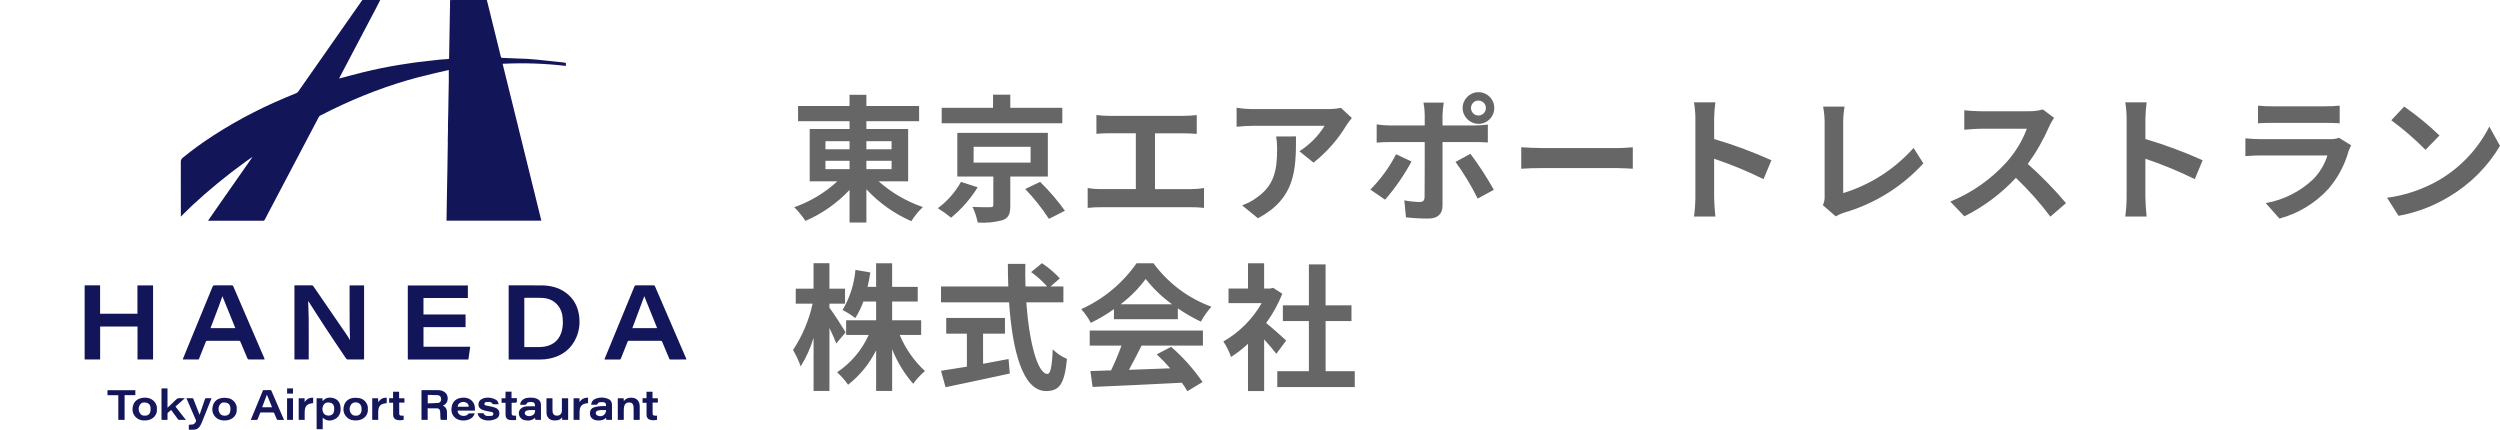 <?xml version="1.0" encoding="utf-8"?>
<!-- Generator: Adobe Illustrator 27.7.0, SVG Export Plug-In . SVG Version: 6.00 Build 0)  -->
<svg version="1.1" id="レイヤー_1" xmlns="http://www.w3.org/2000/svg" xmlns:xlink="http://www.w3.org/1999/xlink" x="0px"
	 y="0px" width="237.383px" height="40.805px" viewBox="0 0 237.383 40.805"
	 style="enable-background:new 0 0 237.383 40.805;" xml:space="preserve">
<style type="text/css">
	.st0{fill:#666666;}
	.st1{fill:#121659;}
	.st2{fill:#13165A;}
	.st3{fill:#15175A;}
	.st4{fill:#14175A;}
	.st5{fill:#16185A;}
	.st6{fill:#483D73;}
	.st7{fill:#483E74;}
	.st8{fill:#685B88;}
	.st9{fill:#473D73;}
	.st10{fill:#BBB4CA;}
</style>
<g id="グループ_2920" transform="translate(10878 2163)">
	<path id="パス_3275" class="st0" d="M-10799.62-2147.732h2.288v0.793h-2.288V-2147.732z
		 M-10799.62-2149.591h2.288v0.767h-2.288V-2149.591z M-10793.341-2149.591v0.767h-2.393
		v-0.767H-10793.341z M-10793.341-2146.939h-2.393v-0.793h2.393V-2146.939z
		 M-10791.768-2145.782v-4.966h-3.966v-0.741h5.006v-1.443h-5.006V-2154h-1.6v1.066
		h-4.887v1.443h4.888V-2150.75h-3.783v4.966h2.626
		c-1.182,1.091-2.576,1.928-4.095,2.459c0.397,0.397,0.755,0.832,1.066,1.3
		c1.58-0.685,3.004-1.685,4.186-2.938v3.094h1.6v-3.159
		c1.199,1.29,2.65,2.321,4.264,3.028c0.308-0.491,0.678-0.941,1.1-1.339
		c-1.548-0.53-2.975-1.36-4.2-2.444L-10791.768-2145.782z M-10777.13-2152.763
		h-4.94v-1.248h-1.638v1.248h-4.875v1.469h11.453V-2152.763z M-10786.75-2145.73
		c-0.548,0.979-1.298,1.832-2.2,2.5c0.44,0.271,0.862,0.571,1.261,0.9
		c0.993-0.818,1.845-1.793,2.522-2.886L-10786.75-2145.73z M-10785.55-2149.058h5.408
		v1.495h-5.412L-10785.55-2149.058z M-10778.504-2146.237v-4.147h-8.596v4.147h3.419
		v2.691c0,0.169-0.053,0.208-0.286,0.221c-0.208,0.013-1.027,0-1.69-0.026
		c0.227,0.471,0.393,0.969,0.494,1.482c0.8,0.058,1.604-0.02,2.378-0.231
		c0.572-0.221,0.715-0.611,0.715-1.391v-2.746H-10778.504z M-10780.653-2145.054
		c0.837,0.873,1.592,1.822,2.253,2.834l1.518-0.767
		c-0.702-0.981-1.49-1.899-2.354-2.743L-10780.653-2145.054z M-10768.329-2145.041
		v-5.3h2.743c0.377,0,0.832,0.026,1.222,0.052v-1.785
		c-0.377,0.039-0.836,0.074-1.222,0.074h-7.072
		c-0.413,0.001-0.825-0.025-1.234-0.078v1.781
		c0.324-0.026,0.884-0.052,1.234-0.052h2.509v5.3h-3.3
		c-0.427,0.006-0.854-0.028-1.273-0.1v1.889
		c0.423-0.047,0.848-0.068,1.273-0.065h8.567
		c0.403-0.003,0.808,0.019,1.209,0.065v-1.885
		c-0.399,0.065-0.804,0.099-1.209,0.1L-10768.329-2145.041z M-10756.824-2150.041
		c0.062,0.387,0.093,0.778,0.091,1.17c0,2.132-0.312,3.51-1.963,4.654
		c-0.416,0.306-0.876,0.547-1.364,0.715l1.508,1.23
		c3.549-1.9,3.613-4.55,3.613-7.774L-10756.824-2150.041z M-10750.675-2152.758
		c-0.433,0.083-0.873,0.123-1.313,0.117h-7.007
		c-0.531-0.002-1.062-0.046-1.586-0.13v1.807
		c0.611-0.052,1.04-0.091,1.586-0.091h6.773
		c-0.608,0.973-1.426,1.8-2.393,2.418l1.339,1.079
		c1.253-0.986,2.314-2.194,3.134-3.562c0.154-0.236,0.323-0.462,0.507-0.676
		L-10750.675-2152.758z M-10737.61-2153.447c0.387,0,0.7,0.313,0.7,0.7
		c0.003,0.39-0.31,0.709-0.7,0.715c-0.394,0.001-0.714-0.317-0.715-0.711
		c0-0.001,0-0.003,0-0.004c-0.003-0.386,0.309-0.702,0.695-0.705
		c0.007,0,0.013,0,0.02,0V-2153.447z M-10737.61-2151.237
		c0.829-0.003,1.498-0.677,1.495-1.505c0-0.003,0-0.005,0-0.008
		c0.005-0.821-0.657-1.49-1.479-1.495c-0.006,0-0.011,0-0.017,0
		c-0.828-0.004-1.503,0.664-1.508,1.492c0,0.001,0,0.002,0,0.003
		c0.001,0.833,0.676,1.508,1.508,1.508V-2151.237z M-10745.436-2148.356
		c-0.638,1.238-1.462,2.37-2.444,3.356l1.399,0.962
		c0.966-1.115,1.807-2.331,2.51-3.627L-10745.436-2148.356z M-10737.987-2149.513
		c0.352,0,0.858,0.013,1.262,0.039v-1.7c-0.423,0.056-0.849,0.085-1.274,0.088
		h-3.029v-1.04c0.019-0.379,0.058-0.756,0.117-1.131h-1.924
		c0.07,0.373,0.11,0.751,0.117,1.131v1.04h-3.3
		c-0.423-0.007-0.844-0.041-1.262-0.1v1.729
		c0.364-0.039,0.871-0.052,1.262-0.052h3.3V-2149.5c0,0.611,0,4.732-0.014,5.213
		c-0.013,0.338-0.143,0.468-0.48,0.468c-0.484-0.013-0.967-0.065-1.443-0.156
		l0.156,1.612c0.703,0.079,1.411,0.118,2.119,0.117
		c0.923,0,1.352-0.468,1.352-1.222v-6.045H-10737.987z M-10739.794-2147.628
		c0.797,1.101,1.501,2.267,2.105,3.484l1.534-0.832
		c-0.663-1.188-1.405-2.331-2.223-3.419L-10739.794-2147.628z M-10733.554-2146.978
		c0.48-0.039,1.352-0.065,2.093-0.065h6.98c0.547,0,1.209,0.052,1.521,0.065
		v-2.041c-0.338,0.026-0.923,0.078-1.521,0.078h-6.98
		c-0.676,0-1.625-0.039-2.093-0.078V-2146.978z M-10709.8-2147.784
		c-1.765-0.795-3.581-1.469-5.438-2.016v-1.91c0.01-0.526,0.049-1.051,0.117-1.573
		h-2.028c0.09,0.52,0.133,1.046,0.131,1.573v7.462
		c-0.005,0.604-0.048,1.208-0.131,1.807h2.028
		c-0.052-0.52-0.117-1.43-0.117-1.807v-3.679
		c1.606,0.539,3.175,1.186,4.693,1.937L-10709.8-2147.784z M-10703.69-2142.454
		c0.246-0.147,0.508-0.265,0.78-0.351c2.896-0.835,5.506-2.455,7.54-4.68
		l-0.93-1.469c-1.794,2.014-4.104,3.498-6.683,4.29v-6.747
		c0.005-0.492,0.048-0.984,0.131-1.469h-2.037
		c0.093,0.484,0.141,0.976,0.143,1.469v7.046
		c0.018,0.292-0.041,0.583-0.169,0.845L-10703.69-2142.454z M-10684.024-2152.607
		c-0.439,0.122-0.896,0.179-1.352,0.169h-4.576
		c-0.513-0.003-1.024-0.034-1.534-0.091v1.846
		c0.273-0.013,0.988-0.091,1.534-0.091h4.407
		c-0.442,1.173-1.099,2.253-1.938,3.185c-1.476,1.625-3.297,2.9-5.329,3.731
		l1.339,1.4c1.835-0.915,3.49-2.153,4.888-3.653
		c1.192,1.135,2.288,2.367,3.276,3.683l1.481-1.287
		c-1.119-1.324-2.331-2.566-3.627-3.718c0.808-1.115,1.491-2.313,2.041-3.575
		c0.131-0.28,0.283-0.549,0.455-0.806L-10684.024-2152.607z M-10668.853-2147.784
		c-1.764-0.795-3.579-1.469-5.435-2.016v-1.91
		c0.01-0.526,0.049-1.051,0.117-1.573h-2.03
		c0.089,0.52,0.133,1.046,0.13,1.573v7.462
		c-0.004,0.604-0.047,1.208-0.13,1.807h2.028
		c-0.052-0.52-0.117-1.43-0.117-1.807v-3.679
		c1.606,0.539,3.174,1.186,4.693,1.937L-10668.853-2147.784z M-10655.9-2149.916
		c-0.306,0.099-0.627,0.143-0.948,0.13h-6.436c-0.399,0-0.962-0.026-1.508-0.078
		v1.69c0.546-0.052,1.2-0.065,1.508-0.065h6.279
		c-0.264,0.844-0.723,1.615-1.339,2.249c-1.249,1.186-2.82,1.977-4.517,2.275
		l1.301,1.469c1.781-0.477,3.391-1.451,4.641-2.808
		c0.898-1.043,1.556-2.273,1.924-3.6c0.071-0.187,0.153-0.369,0.247-0.546
		L-10655.9-2149.916z M-10663.6-2151.294c0.377-0.026,0.936-0.039,1.352-0.039
		h4.979c0.468,0,1.078,0.013,1.43,0.039v-1.677
		c-0.465,0.048-0.933,0.07-1.4,0.065h-5c-0.451,0.006-0.903-0.015-1.352-0.065
		L-10663.6-2151.294z M-10649.717-2152.88l-1.223,1.3
		c1.156,0.848,2.243,1.787,3.25,2.808l1.326-1.365
		C-10647.406-2151.139-10648.528-2152.056-10649.717-2152.88z M-10651.342-2144.222
		l1.092,1.716c1.707-0.309,3.342-0.93,4.823-1.833
		c1.979-1.177,3.632-2.831,4.81-4.81l-1.014-1.833
		c-1.062,2.103-2.704,3.858-4.732,5.057
		C-10647.894-2145.034-10649.586-2144.455-10651.342-2144.222z M-10797.709-2131.433
		c-0.208-0.377-1.157-1.872-1.534-2.353v-0.377h1.482v-1.43h-1.482v-2.418h-1.508
		v2.418h-1.69v1.43h1.601c-0.343,1.567-0.973,3.057-1.859,4.394
		c0.29,0.497,0.534,1.019,0.729,1.56c0.524-0.848,0.936-1.761,1.222-2.717
		v5.044h1.507v-5.98c0.26,0.546,0.507,1.1,0.65,1.469L-10797.709-2131.433z
		 M-10790.533-2131.199v-1.391h-2.756v-1.781h2.431v-1.391h-2.431V-2138h-1.521v2.238
		h-0.807c0.101-0.442,0.183-0.9,0.26-1.365l-1.417-0.247
		c-0.114,1.345-0.532,2.648-1.222,3.809c0.425,0.219,0.83,0.476,1.209,0.767
		c0.314-0.493,0.572-1.021,0.768-1.573h1.209v1.781h-2.848v1.39h2.146
		c-0.648,1.44-1.688,2.67-3,3.549c0.387,0.356,0.735,0.753,1.04,1.183
		c1.117-0.877,2.026-1.991,2.662-3.262v3.848h1.521v-3.965
		c0.47,1.205,1.146,2.318,2,3.289c0.32-0.448,0.696-0.854,1.118-1.209
		c-1.037-0.958-1.855-2.129-2.4-3.432H-10790.533z M-10784.657-2131.316h2.08v-1.495
		h-5.577v1.495h1.963v3.133c-0.936,0.156-1.794,0.286-2.457,0.39l0.43,1.56
		c1.677-0.351,3.965-0.832,6.1-1.3l-0.117-1.378
		c-0.793,0.156-1.625,0.312-2.418,0.455L-10784.657-2131.316z M-10777.026-2134.293v-1.507
		h-1.222l0.884-0.767c-0.509-0.545-1.079-1.029-1.7-1.443l-1.026,0.845
		c0.555,0.397,1.064,0.855,1.518,1.365h-2.054
		c-0.026-0.7-0.026-1.43-0.013-2.145h-1.66c0,0.715,0.013,1.443,0.039,2.145
		h-6.388v1.507h6.462c0.312,4.576,1.286,8.424,3.51,8.424
		c1.234,0,1.755-0.6,1.988-3.055c-0.506-0.21-0.966-0.52-1.352-0.91
		c-0.065,1.651-0.221,2.34-0.494,2.34c-0.949,0-1.742-3-2.015-6.8
		L-10777.026-2134.293z M-10771.592-2134.111c0.903-0.682,1.705-1.49,2.379-2.4
		c0.719,0.911,1.561,1.719,2.5,2.4H-10771.592z M-10772.229-2132.694h6.07v-1.027
		c0.693,0.478,1.424,0.9,2.185,1.261c0.28-0.507,0.616-0.982,1-1.417
		c-2.199-0.803-4.111-2.238-5.498-4.123h-1.612
		c-1.325,1.899-3.141,3.404-5.252,4.355c0.359,0.391,0.665,0.829,0.91,1.3
		c0.769-0.37,1.505-0.805,2.2-1.3L-10772.229-2132.694z M-10774.529-2130.185
		h3.017c-0.289,0.801-0.619,1.586-0.988,2.353l-1.963,0.065l0.208,1.508
		c2.21-0.1,5.421-0.234,8.476-0.4c0.192,0.256,0.366,0.526,0.521,0.806
		l1.442-0.871c-0.847-1.238-1.849-2.362-2.982-3.344l-1.365,0.715
		c0.45,0.417,0.876,0.859,1.274,1.326c-1.326,0.052-2.665,0.1-3.913,0.143
		c0.39-0.728,0.818-1.534,1.2-2.3h5.823v-1.43h-10.75L-10774.529-2130.185z
		 M-10755.874-2130.666c-0.273-0.26-1.274-1.157-1.9-1.664
		c0.627-0.859,1.143-1.794,1.534-2.782l-0.871-0.559l-0.272,0.065h-0.585V-2138
		h-1.531v2.394h-1.848v1.391h3.147c-0.866,1.517-2.123,2.774-3.64,3.64
		c0.307,0.455,0.552,0.949,0.728,1.469c0.576-0.364,1.115-0.782,1.612-1.248
		v4.485h1.534v-4.9c0.441,0.481,0.884,1,1.157,1.365L-10755.874-2130.666z
		 M-10752.13-2127.754v-4.758h2.457v-1.495h-2.458v-3.887h-1.586v3.887h-2.47v1.495
		h2.47v4.758h-3v1.508h7.357v-1.508H-10752.13z"/>
</g>
<g>
	<path class="st1" d="M34.403,0.002c0.567-0,1.134-0.001,1.701-0.001
		c-0.154,0.301-0.305,0.603-0.462,0.902c-1.13,2.148-2.261,4.295-3.391,6.442
		c-0.015,0.028-0.025,0.058-0.037,0.087c-0.004,0.008-0.008,0.015-0.012,0.023
		c0.009-0.001,0.019-0.002,0.028-0.003c0.758-0.2,1.514-0.41,2.274-0.598
		c1.164-0.288,2.339-0.523,3.522-0.712c0.452-0.072,0.904-0.144,1.357-0.206
		c0.369-0.051,0.741-0.086,1.111-0.13c0.406-0.047,0.811-0.1,1.217-0.142
		c0.251-0.026,0.504-0.034,0.756-0.052c0.061-0.004,0.121-0.017,0.175-0.026
		c0.028-1.62,0.056-3.231,0.084-4.842c0.002-0.002,0.007-0.005,0.007-0.007
		c-0.001-0.006-0.003-0.012-0.005-0.018c0.002-0.231,0.005-0.462,0.007-0.693
		C42.742,0.019,42.747,0.012,42.753,0.005c0.184-0.002,0.367-0.005,0.551-0.005
		c0.975,0,1.949,0.001,2.924,0.002c0.224,0.905,0.449,1.809,0.672,2.714
		c0.219,0.886,0.438,1.771,0.653,2.658c0.023,0.094,0.062,0.12,0.161,0.123
		c0.796,0.027,1.592,0.059,2.388,0.096c0.29,0.014,0.579,0.041,0.868,0.069
		c0.382,0.036,0.764,0.079,1.146,0.119c0.452,0.048,0.904,0.096,1.356,0.146
		c0.089,0.01,0.176,0.031,0.262,0.046c0,0.098,0,0.189,0,0.286
		c-1.999-0.236-3.998-0.299-6.01-0.204c1.228,4.971,2.452,9.928,3.679,14.897
		c-3.013,0-6.008,0-9.007,0c0.024-1.381,0.048-2.757,0.071-4.133
		c0.001-0.009,0.002-0.018,0.003-0.027c0.017-1.111,0.034-2.221,0.052-3.332
		c-0.002-0.017-0.004-0.034-0.007-0.051c0.008-0.365,0.018-0.73,0.023-1.095
		c0.003-0.167-0.007-0.334-0.003-0.502c0.008-0.433,0.023-0.866,0.031-1.299
		c0.01-0.496,0.016-0.993,0.024-1.489c0.007-0.393,0.014-0.786,0.021-1.179
		c0.001-0.009,0.002-0.018,0.003-0.027c0-0.381,0-0.762,0-1.174
		c-0.961,0.228-1.926,0.438-2.881,0.688c-2.833,0.744-5.554,1.789-8.187,3.069
		c-0.383,0.186-0.764,0.379-1.143,0.573c-0.049,0.025-0.098,0.071-0.124,0.12
		c-1.483,2.813-2.963,5.627-4.444,8.441c-0.236,0.448-0.473,0.895-0.707,1.344
		c-0.03,0.057-0.061,0.081-0.127,0.081c-1.743-0.003-3.486-0.003-5.229-0.004
		c0,0-0-0.011-0-0.011l-0.009-0.005c0.272-0.393,0.542-0.788,0.816-1.18
		c1.113-1.593,2.228-3.186,3.341-4.778c0.011-0.016,0.02-0.034,0.03-0.051
		c0.004-0.009,0.007-0.017,0.011-0.026c-0.007,0.005-0.015,0.009-0.022,0.014
		c-0.216,0.15-0.434,0.297-0.646,0.451c-1.789,1.3-3.501,2.694-5.116,4.206
		c-0.3,0.281-0.589,0.575-0.882,0.864c-0.033,0.033-0.058,0.075-0.087,0.112
		c-0.013-0.006-0.025-0.012-0.038-0.019c0-0.041,0-0.082,0-0.123
		c-0-1.675,0.003-3.351-0.004-5.026c-0.001-0.182,0.054-0.297,0.193-0.411
		c0.92-0.757,1.887-1.45,2.886-2.098c2.487-1.613,5.123-2.933,7.876-4.024
		c0.069-0.027,0.14-0.08,0.182-0.14C30.339,5.812,32.37,2.907,34.403,0.002z"/>
	<path class="st1" d="M34.545,34.134c-0.519,0.001-1.038,0.004-1.557-0.001
		c-0.042-0-0.097-0.046-0.123-0.085c-0.666-0.989-1.334-1.976-1.989-2.972
		c-0.533-0.809-1.049-1.628-1.573-2.443c-0.006-0.009-0.013-0.018-0.04-0.053
		c0.015,0.52,0.03,1.012,0.045,1.504c-0.003,0.003-0.008,0.006-0.008,0.007
		c0.003,0.006,0.007,0.012,0.011,0.018c0.002,0.835,0.005,1.671,0.006,2.506
		c0.001,0.5-0.002,0.999-0.004,1.499c-0.007,0.006-0.014,0.013-0.021,0.019
		c-0.443,0-0.885,0-1.334,0c0-2.345,0-4.682,0-7.032
		c0.032-0.002,0.066-0.007,0.1-0.007c0.516-0,1.031-0.002,1.547,0.002
		c0.046,0,0.111,0.027,0.136,0.063c1.078,1.564,2.153,3.13,3.226,4.698
		c0.096,0.141,0.18,0.291,0.272,0.441c-0.074-1.733-0.025-3.463-0.044-5.199
		c0.464,0,0.913,0,1.371,0c0.002,0.03,0.005,0.057,0.005,0.083
		c0,2.286,0,4.573,0,6.859c0,0.024-0.002,0.048-0.004,0.072
		C34.558,34.121,34.551,34.128,34.545,34.134z"/>
	<path class="st1" d="M48.299,34.137c0-2.353,0-4.69,0-7.042c0.047,0,0.09-0,0.132,0
		c0.991,0,1.982-0.007,2.973,0.002c0.819,0.008,1.597,0.178,2.279,0.663
		c0.747,0.531,1.164,1.267,1.297,2.163c0.107,0.72,0.038,1.428-0.25,2.1
		c-0.476,1.111-1.337,1.758-2.503,2.017c-0.311,0.069-0.626,0.1-0.947,0.098
		c-0.947-0.006-1.894-0.002-2.842-0.002C48.396,34.137,48.353,34.137,48.299,34.137z
		 M49.785,28.282c0,1.551,0,3.108,0,4.676c0.465,0,0.923,0.004,1.382-0.002
		c0.178-0.002,0.358-0.014,0.533-0.044c0.65-0.111,1.161-0.427,1.471-1.027
		c0.194-0.376,0.258-0.783,0.276-1.198c0.007-0.154-0.015-0.308-0.021-0.462
		c-0.018-0.461-0.164-0.876-0.457-1.233c-0.374-0.457-0.88-0.672-1.451-0.702
		C50.944,28.259,50.368,28.282,49.785,28.282z"/>
	<path class="st1" d="M38.727,34.115c-0.002-0.028-0.005-0.056-0.005-0.083
		c-0-2.275-0-4.549-0-6.824c0-0.032,0-0.064,0-0.104
		c1.902,0,3.798,0,5.704,0c0,0.393,0,0.786,0,1.193c-1.402,0-2.806,0-4.216,0
		c0,0.527,0,1.041,0,1.565c1.333,0,2.663,0,3.997,0c0,0.404,0,0.799,0,1.202
		c-1.329,0-2.658,0-3.995,0c0,0.622,0,1.235,0,1.858c1.474,0,2.947,0,4.438,0
		c-0.058,0.411-0.115,0.809-0.172,1.211c-0.035,0.002-0.067,0.004-0.098,0.004
		c-1.851,0-3.702,0-5.552-0c-0.028-0-0.056-0.003-0.083-0.005
		C38.739,34.126,38.733,34.12,38.727,34.115z"/>
	<path class="st1" d="M8.041,34.135c-0.002-0.044-0.005-0.088-0.005-0.131
		c-0-2.256-0-4.511,0-6.767c0-0.048,0.005-0.095,0.008-0.143
		c0.483,0,0.965,0,1.459,0c0,0.905,0,1.798,0,2.699c1.184,0,2.358,0,3.546,0
		c0-0.892,0-1.789,0-2.692c0.5,0,0.986,0,1.479,0
		c0.002,0.038,0.006,0.072,0.006,0.107c0,2.274,0,4.549,0,6.823
		c-0,0.028-0.003,0.056-0.005,0.083c-0.006,0.006-0.011,0.011-0.017,0.017
		c-0.483,0-0.965,0-1.456,0c0-1.044,0-2.082,0-3.128c-1.185,0-2.362,0-3.548,0
		c0,1.04,0,2.078,0,3.131C9.013,34.135,8.527,34.135,8.041,34.135z"/>
	<path class="st2" d="M65.156,34.134c-0.5,0.001-0.999-0-1.499,0.005
		c-0.075,0.001-0.091-0.039-0.113-0.093c-0.222-0.529-0.446-1.057-0.666-1.586
		c-0.03-0.073-0.065-0.101-0.148-0.1c-0.999,0.003-1.999,0.003-2.998,0
		c-0.082-0-0.115,0.024-0.145,0.1c-0.209,0.534-0.425,1.065-0.636,1.598
		c-0.022,0.056-0.044,0.082-0.109,0.081c-0.464-0.003-0.927-0.002-1.391-0.002
		c-0.015-0-0.03-0.003-0.057-0.006c0.016-0.046,0.029-0.087,0.045-0.126
		c0.933-2.264,1.868-4.527,2.797-6.792c0.039-0.095,0.087-0.12,0.183-0.119
		c0.544,0.004,1.087,0.003,1.631,0.001c0.073-0,0.112,0.017,0.143,0.089
		c0.988,2.293,1.978,4.585,2.968,6.877c0.008,0.018,0.011,0.037,0.017,0.056
		C65.17,34.121,65.163,34.128,65.156,34.134z M62.378,31.111
		c-0.008-0.022-0.016-0.045-0.025-0.067c-0.374-0.927-0.747-1.854-1.121-2.781
		c-0.02-0.05-0.036-0.101-0.052-0.146c-0.379,1.014-0.756,2.021-1.137,3.039
		c0.779,0,1.553,0,2.327,0C62.373,31.142,62.376,31.127,62.378,31.111z"/>
	<path class="st2" d="M17.365,34.086c0.253-0.619,0.505-1.238,0.759-1.856
		c0.685-1.664,1.372-3.326,2.053-4.991c0.047-0.115,0.104-0.149,0.226-0.148
		c0.531,0.008,1.063,0.005,1.595,0.002c0.077-0,0.118,0.017,0.152,0.095
		c0.979,2.274,1.962,4.547,2.944,6.82c0.011,0.025,0.019,0.052,0.028,0.078
		c-0.002,0.016-0.003,0.032-0.005,0.048c-0.503,0.001-1.007,0.004-1.51-0.001
		c-0.036-0-0.089-0.045-0.105-0.081c-0.224-0.523-0.446-1.047-0.662-1.574
		c-0.038-0.093-0.086-0.119-0.183-0.119c-0.987,0.004-1.973,0.004-2.96-0
		c-0.092-0-0.13,0.029-0.162,0.111c-0.199,0.512-0.405,1.021-0.608,1.531
		c-0.018,0.044-0.037,0.087-0.056,0.132c-0.502,0-1.001,0-1.5,0
		C17.368,34.118,17.366,34.102,17.365,34.086z M20.01,31.157c0.775,0,1.551,0,2.336,0
		c-0.417-1.029-0.825-2.038-1.229-3.034c-0.108,0.305-0.216,0.628-0.335,0.947
		c-0.259,0.689-0.524,1.375-0.786,2.063c-0.001,0.008-0.002,0.017-0.003,0.025
		C19.998,31.157,20.004,31.157,20.01,31.157z"/>
	<path class="st2" d="M40.59,39.87c-0.187,0-0.374,0-0.568,0c0-0.938,0-1.875,0-2.82
		c0.023-0.002,0.05-0.007,0.076-0.007c0.499-0,0.999-0.004,1.498,0.001
		c0.257,0.002,0.493,0.073,0.694,0.246c0.321,0.276,0.331,1.002-0.194,1.2
		c-0.015,0.006-0.027,0.016-0.05,0.029c0.325,0.133,0.407,0.395,0.398,0.709
		c-0.006,0.211-0.001,0.422-0.001,0.639c-0.171,0-0.374,0-0.595,0
		c-0.011-0.076-0.029-0.156-0.033-0.237c-0.01-0.195-0.004-0.391-0.023-0.585
		c-0.016-0.159-0.13-0.268-0.286-0.273c-0.293-0.009-0.586-0.003-0.898-0.003
		c0,0.348,0,0.713,0,1.079C40.603,39.856,40.596,39.863,40.59,39.87z M40.616,38.302
		c0.329-0.013,0.654-0.014,0.976-0.042c0.205-0.018,0.31-0.183,0.297-0.406
		c-0.01-0.181-0.147-0.323-0.329-0.332c-0.206-0.011-0.411-0.017-0.617-0.022
		c-0.11-0.003-0.22-0.001-0.327-0.001
		C40.616,37.77,40.616,38.025,40.616,38.302z"/>
	<path class="st3" d="M24.715,39.18c-0.082,0.203-0.166,0.405-0.243,0.609
		c-0.025,0.066-0.058,0.089-0.129,0.086c-0.171-0.006-0.343-0.002-0.533-0.002
		c0.393-0.951,0.781-1.89,1.17-2.831c0.235,0,0.462,0.004,0.69-0.002
		c0.077-0.002,0.093,0.044,0.115,0.095c0.281,0.65,0.563,1.3,0.844,1.951
		c0.112,0.259,0.224,0.517,0.341,0.788c-0.213,0-0.411,0.003-0.61-0.003
		c-0.027-0.001-0.064-0.039-0.077-0.069c-0.082-0.186-0.157-0.375-0.241-0.56
		c-0.016-0.035-0.063-0.079-0.096-0.079c-0.403-0.003-0.807,0.001-1.21,0.003
		C24.729,39.17,24.722,39.175,24.715,39.18z M24.891,38.671c0.319,0,0.625,0,0.941,0
		c-0.164-0.401-0.325-0.797-0.489-1.198C25.193,37.87,25.045,38.262,24.891,38.671
		z"/>
	<path class="st4" d="M30.065,40.736c-0.001-0.831-0.002-1.663-0.003-2.494
		c-0-0.139-0-0.279-0-0.425c0.184,0,0.366,0,0.562,0
		c0,0.079,0,0.161,0,0.239c0.02,0.006,0.031,0.011,0.033,0.009
		c0.263-0.309,0.608-0.359,0.971-0.271c0.373,0.09,0.614,0.349,0.687,0.723
		c0.121,0.617-0.092,1.165-0.708,1.363c-0.361,0.116-0.71,0.034-0.964-0.224
		c0,0.372,0,0.731,0,1.101c-0.194,0-0.376,0-0.558,0
		C30.077,40.75,30.071,40.743,30.065,40.736z M30.608,38.867
		c0.011,0.051,0.026,0.133,0.048,0.212c0.065,0.236,0.238,0.367,0.503,0.385
		c0.236,0.016,0.455-0.098,0.529-0.311c0.045-0.131,0.048-0.28,0.049-0.422
		c0.002-0.236-0.141-0.438-0.363-0.49C30.862,38.123,30.645,38.405,30.608,38.867z
		"/>
	<path class="st4" d="M15.335,39.849c-0-0.983-0-1.966-0-2.95
		c0.006-0.007,0.012-0.014,0.019-0.021c0.179,0,0.358,0,0.55,0
		c0,0.606,0,1.21,0,1.838c0.267-0.252,0.523-0.478,0.76-0.724
		c0.132-0.136,0.264-0.21,0.457-0.186c0.133,0.017,0.269,0.003,0.436,0.003
		c-0.31,0.274-0.597,0.528-0.896,0.793c0.325,0.418,0.649,0.835,0.988,1.27
		c-0.236,0-0.45,0.003-0.663-0.003c-0.031-0.001-0.068-0.035-0.089-0.063
		c-0.215-0.288-0.427-0.578-0.647-0.878c-0.109,0.091-0.218,0.177-0.319,0.27
		c-0.021,0.019-0.024,0.064-0.024,0.097c-0.002,0.187-0.001,0.375-0.001,0.572
		c-0.187,0-0.369,0-0.551,0C15.347,39.863,15.341,39.856,15.335,39.849z"/>
	<path class="st3" d="M58.109,39.87c-0.169,0-0.344,0-0.526,0
		c-0.014-0.061-0.028-0.121-0.045-0.192c-0.138,0.135-0.304,0.213-0.493,0.233
		c-0.24,0.025-0.48,0.033-0.7-0.09c-0.25-0.14-0.348-0.362-0.327-0.642
		c0.018-0.249,0.151-0.427,0.382-0.5c0.199-0.063,0.411-0.09,0.619-0.112
		c0.17-0.018,0.343-0.004,0.514-0.004c0.044-0.176-0.022-0.331-0.186-0.363
		c-0.14-0.028-0.292-0.021-0.434-0.001c-0.062,0.009-0.135,0.077-0.165,0.137
		c-0.035,0.069-0.086,0.093-0.143,0.096c-0.155,0.008-0.31,0.003-0.472,0.003
		c0.019-0.265,0.145-0.454,0.373-0.552c0.414-0.178,0.839-0.176,1.255-0.001
		c0.221,0.093,0.33,0.28,0.347,0.518c0.004,0.06,0.003,0.12,0.003,0.18
		C58.109,39.005,58.109,39.432,58.109,39.87z M57.549,38.938
		c-0.174,0-0.349-0.006-0.523,0.002c-0.093,0.004-0.189,0.023-0.277,0.053
		c-0.103,0.035-0.176,0.109-0.18,0.227c-0.003,0.112,0.066,0.186,0.156,0.234
		C57.117,39.657,57.551,39.391,57.549,38.938z"/>
	<path class="st3" d="M50.804,38.579c0.002-0.29-0.091-0.398-0.343-0.41
		c-0.098-0.005-0.2,0.004-0.295,0.028c-0.056,0.014-0.128,0.061-0.145,0.11
		c-0.046,0.128-0.135,0.134-0.245,0.128c-0.123-0.006-0.247-0.001-0.383-0.001
		c0.004-0.198,0.088-0.346,0.23-0.467c0.156-0.132,0.346-0.182,0.54-0.198
		c0.266-0.022,0.535-0.024,0.791,0.079c0.27,0.109,0.408,0.309,0.413,0.599
		c0.003,0.192,0.001,0.384,0.001,0.576c-0,0.279-0,0.558-0,0.844
		c-0.165,0-0.343,0-0.527,0c-0.014-0.059-0.027-0.118-0.043-0.187
		c-0.29,0.27-0.641,0.286-0.997,0.213c-0.492-0.1-0.705-0.696-0.385-1.054
		c0.165-0.184,0.393-0.242,0.627-0.256C50.293,38.567,50.544,38.579,50.804,38.579z
		 M50.812,38.938c-0.198,0-0.381-0.006-0.564,0.003
		c-0.085,0.004-0.172,0.028-0.252,0.057c-0.095,0.034-0.158,0.107-0.168,0.211
		c-0.01,0.113,0.058,0.189,0.147,0.239c0.207,0.116,0.415,0.074,0.611-0.028
		C50.773,39.322,50.806,39.141,50.812,38.938z"/>
	<path class="st5" d="M17.927,40.801c0-0.171,0-0.321,0-0.467
		c0.133-0.01,0.262-0.012,0.388-0.031c0.118-0.017,0.3-0.221,0.307-0.339
		c0.002-0.036-0.019-0.075-0.035-0.111c-0.294-0.675-0.588-1.35-0.89-2.043
		c0.205,0,0.398-0.003,0.591,0.003c0.026,0.001,0.063,0.042,0.075,0.072
		c0.196,0.496,0.389,0.993,0.584,1.494c0.008-0.02,0.02-0.046,0.029-0.072
		c0.162-0.466,0.324-0.933,0.483-1.4c0.026-0.076,0.062-0.105,0.145-0.1
		c0.155,0.008,0.311,0.002,0.476,0.002c-0.008,0.028-0.011,0.051-0.019,0.071
		c-0.297,0.743-0.593,1.486-0.894,2.228c-0.048,0.118-0.108,0.231-0.173,0.341
		c-0.118,0.201-0.294,0.329-0.529,0.348
		C18.288,40.812,18.109,40.801,17.927,40.801z"/>
	<path class="st3" d="M45.098,38.987c-0.555,0-1.099,0-1.642,0
		c-0.01,0.31,0.263,0.485,0.489,0.5c0.208,0.014,0.406-0.018,0.542-0.207
		c0.014-0.02,0.055-0.029,0.083-0.029c0.164-0.003,0.328-0.001,0.507-0.001
		c-0.06,0.186-0.16,0.332-0.306,0.447c-0.384,0.302-1.109,0.315-1.498,0.018
		c-0.385-0.295-0.469-0.703-0.371-1.149c0.093-0.425,0.375-0.689,0.802-0.776
		c0.333-0.067,0.665-0.05,0.956,0.148C45.025,38.186,45.124,38.555,45.098,38.987z
		 M44.497,38.622c0.021-0.153-0.043-0.271-0.158-0.349
		c-0.203-0.137-0.425-0.14-0.643-0.032c-0.153,0.075-0.225,0.209-0.241,0.381
		C43.807,38.622,44.149,38.622,44.497,38.622z"/>
	<path class="st3" d="M14.161,37.815c-0.234-0.068-0.474-0.077-0.711-0.025
		c-0.42,0.091-0.72,0.331-0.825,0.756c-0.106,0.429-0.018,0.819,0.328,1.121
		c0.268,0.233,0.594,0.278,0.934,0.252c0.682-0.052,1.06-0.565,1.011-1.066
		C14.947,38.378,14.596,37.941,14.161,37.815z M14.275,39.092
		c-0.051,0.207-0.191,0.345-0.405,0.371c-0.315,0.038-0.504-0.058-0.621-0.292
		c-0.115-0.229-0.111-0.461,0.006-0.684c0.101-0.192,0.26-0.299,0.469-0.269
		c0.357,0,0.566,0.198,0.573,0.532C14.299,38.864,14.302,38.983,14.275,39.092z
		"/>
	<path class="st3" d="M34.929,38.855c0.049,0.496-0.326,1.012-1.013,1.063
		c-0.353,0.026-0.69-0.024-0.96-0.277c-0.327-0.306-0.406-0.692-0.296-1.109
		c0.109-0.418,0.407-0.667,0.825-0.738c0.207-0.035,0.432-0.028,0.64,0.009
		C34.593,37.887,34.981,38.35,34.929,38.855z M33.783,39.466
		c0.301,0.031,0.489-0.187,0.534-0.396c0.023-0.107,0.012-0.221,0.012-0.332
		c-0.001-0.231-0.152-0.44-0.365-0.508c-0.237-0.076-0.506-0.003-0.633,0.189
		c-0.056,0.084-0.098,0.184-0.118,0.282C33.138,39.053,33.372,39.515,33.783,39.466z
		"/>
	<path class="st3" d="M22.478,38.852c0.049,0.509-0.335,1.014-1.01,1.067
		c-0.335,0.026-0.658-0.017-0.925-0.243c-0.35-0.297-0.442-0.685-0.341-1.116
		c0.102-0.432,0.401-0.687,0.828-0.763c0.207-0.037,0.432-0.031,0.64,0.007
		C22.175,37.897,22.532,38.385,22.478,38.852z M21.308,38.218
		c-0.14-0.021-0.277,0.025-0.387,0.148c-0.198,0.221-0.24,0.593-0.047,0.882
		c0.142,0.213,0.355,0.243,0.581,0.215c0.194-0.024,0.333-0.145,0.388-0.329
		c0.036-0.12,0.037-0.253,0.034-0.381C21.869,38.416,21.661,38.218,21.308,38.218z"/>
	<path class="st2" d="M53.947,37.835c0,0.671,0,1.343,0,2.014
		c-0.006,0.007-0.013,0.014-0.019,0.021c-0.176-0-0.351-0-0.541-0
		c-0.004-0.074-0.008-0.148-0.014-0.244c-0.126,0.173-0.288,0.266-0.483,0.283
		c-0.134,0.012-0.274,0.022-0.405-0.001c-0.359-0.063-0.583-0.327-0.592-0.706
		c-0.011-0.459-0.003-0.918-0.003-1.387c0.186,0,0.368,0,0.55,0
		c0.006,0.007,0.013,0.014,0.019,0.021c0.001,0.356,0.002,0.711,0.003,1.067
		c0,0.036,0,0.072,0.001,0.108c0.01,0.312,0.156,0.462,0.443,0.456
		c0.271-0.005,0.448-0.197,0.448-0.486c0-0.385,0-0.77,0-1.166
		c0.209,0,0.391,0,0.573,0C53.935,37.821,53.941,37.828,53.947,37.835z"/>
	<path class="st2" d="M58.661,39.849c0-0.675,0-1.35,0-2.031c0.181,0,0.363,0,0.556,0
		c0.005,0.081,0.01,0.164,0.017,0.267c0.132-0.173,0.295-0.275,0.498-0.308
		c0.618-0.099,1.016,0.231,1.011,0.814c-0.004,0.423-0.001,0.846-0.001,1.276
		c-0.192,0-0.377,0-0.576,0c0-0.082,0-0.164-0-0.247
		c-0.001-0.32,0.005-0.64-0.007-0.959c-0.01-0.274-0.137-0.422-0.347-0.444
		c-0.283-0.029-0.468,0.088-0.539,0.358c-0.029,0.109-0.04,0.225-0.042,0.338
		c-0.005,0.315-0.002,0.63-0.002,0.956c-0.187,0-0.369,0-0.551,0
		C58.673,39.863,58.667,39.856,58.661,39.849z"/>
	<path class="st5" d="M45.346,39.234c0.185,0,0.356-0.002,0.526,0.002
		c0.023,0.001,0.055,0.028,0.068,0.051c0.063,0.119,0.163,0.194,0.291,0.205
		c0.149,0.013,0.301,0.009,0.45-0.006c0.092-0.009,0.161-0.077,0.167-0.177
		c0.006-0.104-0.061-0.164-0.154-0.186c-0.186-0.042-0.375-0.072-0.561-0.115
		c-0.12-0.028-0.241-0.059-0.353-0.107c-0.203-0.086-0.343-0.225-0.35-0.467
		c-0.007-0.257,0.109-0.436,0.33-0.551c0.266-0.138,0.556-0.15,0.841-0.104
		c0.168,0.028,0.337,0.095,0.487,0.178c0.155,0.085,0.237,0.24,0.254,0.429
		c-0.172,0-0.336,0.003-0.499-0.002c-0.03-0.001-0.07-0.027-0.087-0.054
		c-0.069-0.107-0.166-0.158-0.289-0.163c-0.088-0.003-0.176-0-0.264,0.002
		c-0.109,0.002-0.199,0.071-0.208,0.161c-0.011,0.109,0.068,0.151,0.151,0.17
		c0.201,0.047,0.407,0.079,0.608,0.127c0.115,0.028,0.228,0.07,0.338,0.115
		c0.444,0.18,0.399,0.799,0.086,0.982c-0.15,0.088-0.327,0.149-0.499,0.179
		c-0.302,0.051-0.606,0.034-0.891-0.1C45.552,39.693,45.398,39.518,45.346,39.234z
		"/>
	<path class="st1" d="M11.233,39.849c0-0.771,0-1.542,0-2.324c-0.347,0-0.685,0-1.028,0
		c0-0.164,0-0.318,0-0.477c0.882,0,1.76,0,2.646,0c0,0.151,0,0.305,0,0.469
		c-0.333,0-0.671,0-1.019,0c0,0.787,0,1.565,0,2.353c-0.2,0-0.39,0-0.58,0
		C11.245,39.863,11.239,39.856,11.233,39.849z"/>
	<path class="st2" d="M62.465,37.836c0,0.127,0,0.255,0,0.395c-0.167,0-0.329,0-0.498,0
		c0,0.359-0.005,0.706,0.003,1.052c0.003,0.127,0.076,0.181,0.205,0.185
		c0.068,0.002,0.136,0,0.213,0c0,0.124,0,0.253,0,0.395
		c-0.232,0.046-0.468,0.066-0.701-0.012c-0.193-0.065-0.295-0.23-0.296-0.472
		c-0.003-0.336-0.001-0.672-0.001-1.007c0-0.039,0-0.078,0-0.127
		c-0.13,0-0.252,0-0.378,0c0-0.148,0-0.285,0-0.433c0.126,0,0.247,0,0.375,0
		c0-0.209,0-0.408,0-0.615c0.191,0,0.376,0,0.572,0c0,0.199,0,0.4,0,0.618
		c0.169,0,0.327,0,0.486,0C62.452,37.821,62.458,37.828,62.465,37.836z"/>
	<path class="st2" d="M38.403,37.836c0,0.127,0,0.255,0,0.395c-0.167,0-0.329,0-0.497,0
		c0,0.359-0.005,0.706,0.003,1.053c0.003,0.126,0.076,0.181,0.206,0.184
		c0.068,0.002,0.136,0,0.213,0c0,0.125,0,0.254,0,0.394
		c-0.224,0.049-0.453,0.063-0.679-0.004c-0.21-0.063-0.317-0.228-0.319-0.48
		c-0.003-0.336-0.001-0.671-0.001-1.007c-0-0.039,0-0.078,0-0.127
		c-0.13,0-0.252,0-0.379,0c0-0.148,0-0.285,0-0.433c0.126,0,0.248,0,0.375,0
		c0-0.209,0-0.408,0-0.615c0.191,0,0.376,0,0.572,0c0,0.199,0,0.4,0,0.618
		c0.169,0,0.327,0,0.486,0C38.39,37.82,38.396,37.828,38.403,37.836z"/>
	<path class="st4" d="M48,37.191c0.201,0,0.383,0,0.572,0c0,0.204,0,0.402,0,0.612
		c0.168,0,0.33,0,0.508,0c0,0.128,0.007,0.247-0.005,0.364
		c-0.003,0.028-0.068,0.069-0.107,0.071c-0.126,0.009-0.254,0.003-0.388,0.003
		c0,0.351-0.005,0.694,0.002,1.036c0.003,0.133,0.075,0.186,0.213,0.19
		c0.067,0.002,0.135,0,0.209,0c0,0.128,0,0.258,0,0.419
		c-0.194,0-0.385,0.019-0.572-0.004c-0.291-0.037-0.426-0.211-0.429-0.511
		c-0.003-0.371-0.001-0.743-0.001-1.124c-0.126,0-0.247,0-0.377,0
		c0-0.148,0-0.285,0-0.433c0.119,0,0.241,0,0.373,0
		C48,37.603,48,37.401,48,37.191z"/>
	<path class="st4" d="M35.343,39.849c0-0.674,0-1.349,0-2.031c0.18,0,0.361,0,0.559,0
		c0.005,0.118,0.011,0.239,0.017,0.381c0.184-0.315,0.449-0.45,0.801-0.436
		c0,0.177,0,0.346,0,0.511c-0.112,0.02-0.221,0.032-0.326,0.06
		c-0.318,0.084-0.461,0.35-0.477,0.653c-0.016,0.29-0.003,0.581-0.003,0.882
		c-0.188,0-0.37,0-0.552,0C35.355,39.863,35.349,39.856,35.343,39.849z"/>
	<path class="st4" d="M28.362,39.849c0-0.675,0-1.35,0-2.032c0.182,0,0.363,0,0.562,0
		c0,0.12,0,0.241,0,0.362c0.196-0.295,0.462-0.428,0.812-0.417
		c0,0.172,0,0.342,0,0.512c-0.109,0.02-0.223,0.032-0.332,0.063
		c-0.315,0.089-0.451,0.352-0.468,0.649c-0.016,0.29-0.004,0.582-0.004,0.884
		c-0.187,0-0.37,0-0.552,0C28.374,39.863,28.368,39.856,28.362,39.849z"/>
	<path class="st4" d="M54.463,39.849c0-0.675,0-1.35,0-2.032c0.182,0,0.363,0,0.562,0
		c0,0.12,0,0.241,0,0.362c0.196-0.295,0.462-0.428,0.812-0.417
		c0,0.172,0,0.342,0,0.512c-0.109,0.02-0.223,0.032-0.332,0.063
		c-0.315,0.089-0.451,0.352-0.468,0.649c-0.016,0.29-0.004,0.582-0.004,0.884
		c-0.187,0-0.37,0-0.552,0C54.475,39.863,54.469,39.856,54.463,39.849z"/>
	<path class="st1" d="M27.258,39.849c0-0.671,0-1.343,0-2.014
		c0.006-0.007,0.013-0.014,0.019-0.021c0.179,0,0.358,0,0.544,0
		c0,0.683,0,1.364,0,2.055c-0.18,0-0.362,0-0.544,0
		C27.271,39.863,27.264,39.856,27.258,39.849z"/>
	<path class="st3" d="M27.822,37.374c-0.191,0-0.373,0-0.561,0c0-0.165,0-0.326,0-0.493
		c0.186,0,0.37,0,0.561,0C27.822,37.043,27.822,37.204,27.822,37.374z"/>
	<path class="st6" d="M25.116,34.134c0.002-0.016,0.003-0.032,0.005-0.048
		C25.119,34.102,25.117,34.118,25.116,34.134z"/>
	<path class="st7" d="M17.365,34.086c0.002,0.016,0.003,0.032,0.005,0.048
		C17.368,34.118,17.366,34.102,17.365,34.086z"/>
	<path class="st8" d="M62.465,37.836c-0.007-0.008-0.014-0.015-0.021-0.023
		C62.452,37.821,62.458,37.828,62.465,37.836z"/>
	<path class="st7" d="M30.065,40.736c0.006,0.007,0.013,0.014,0.019,0.021
		C30.077,40.75,30.071,40.743,30.065,40.736z"/>
	<path class="st6" d="M27.277,37.814c-0.006,0.007-0.013,0.014-0.019,0.021
		C27.264,37.828,27.271,37.821,27.277,37.814z"/>
	<path class="st8" d="M38.403,37.836c-0.007-0.008-0.014-0.015-0.02-0.023
		C38.39,37.82,38.396,37.828,38.403,37.836z"/>
	<path class="st6" d="M52.46,37.835c-0.006-0.007-0.013-0.014-0.019-0.021
		C52.448,37.821,52.454,37.828,52.46,37.835z"/>
	<path class="st6" d="M53.947,37.835c-0.006-0.007-0.012-0.014-0.019-0.021
		C53.935,37.821,53.941,37.828,53.947,37.835z"/>
	<path class="st9" d="M14.513,34.132c0.006-0.006,0.011-0.011,0.017-0.017
		C14.524,34.12,14.518,34.126,14.513,34.132z"/>
	<path class="st7" d="M29.291,34.134c0.007-0.006,0.014-0.013,0.021-0.019
		C29.305,34.121,29.298,34.128,29.291,34.134z"/>
	<path class="st9" d="M34.545,34.134c0.007-0.006,0.014-0.013,0.021-0.019
		C34.558,34.121,34.551,34.128,34.545,34.134z"/>
	<path class="st9" d="M38.727,34.115c0.006,0.006,0.011,0.011,0.017,0.017
		C38.739,34.126,38.733,34.12,38.727,34.115z"/>
	<path class="st9" d="M65.156,34.134c0.007-0.006,0.014-0.013,0.022-0.019
		C65.17,34.121,65.163,34.128,65.156,34.134z"/>
	<path class="st10" d="M24.715,39.18c0.007-0.005,0.014-0.009,0.021-0.014
		C24.729,39.17,24.722,39.175,24.715,39.18z"/>
	<path class="st7" d="M15.354,36.878c-0.006,0.007-0.012,0.014-0.019,0.021
		C15.341,36.892,15.348,36.885,15.354,36.878z"/>
	<path class="st9" d="M11.233,39.849c0.006,0.007,0.012,0.014,0.019,0.021
		C11.245,39.863,11.239,39.856,11.233,39.849z"/>
	<path class="st7" d="M15.335,39.849c0.006,0.007,0.012,0.014,0.019,0.021
		C15.347,39.863,15.341,39.856,15.335,39.849z"/>
	<path class="st6" d="M27.258,39.849c0.006,0.007,0.013,0.014,0.019,0.021
		C27.271,39.863,27.264,39.856,27.258,39.849z"/>
	<path class="st9" d="M28.362,39.849c0.006,0.007,0.013,0.014,0.019,0.021
		C28.374,39.863,28.368,39.856,28.362,39.849z"/>
	<path class="st6" d="M35.343,39.849c0.006,0.007,0.013,0.014,0.019,0.021
		C35.355,39.863,35.349,39.856,35.343,39.849z"/>
	<path class="st7" d="M40.59,39.87c0.006-0.007,0.012-0.014,0.019-0.021
		C40.603,39.856,40.596,39.863,40.59,39.87z"/>
	<path class="st6" d="M53.929,39.87c0.006-0.007,0.013-0.014,0.019-0.021
		C53.941,39.856,53.935,39.863,53.929,39.87z"/>
	<path class="st9" d="M54.463,39.849c0.006,0.007,0.013,0.014,0.019,0.021
		C54.475,39.863,54.469,39.856,54.463,39.849z"/>
	<path class="st7" d="M58.661,39.849c0.006,0.007,0.013,0.014,0.019,0.021
		C58.673,39.863,58.667,39.856,58.661,39.849z"/>
	<path class="st9" d="M29.309,30.11c-0.004-0.006-0.008-0.011-0.011-0.018
		c-0.001-0.001,0.005-0.005,0.008-0.007
		C29.307,30.093,29.308,30.101,29.309,30.11z"/>
	<path class="st10" d="M62.371,31.157c0.003-0.015,0.005-0.03,0.008-0.046
		C62.376,31.127,62.373,31.142,62.371,31.157z"/>
	<path class="st10" d="M19.995,31.132c0.005,0.008,0.01,0.016,0.015,0.024
		c-0.006,0-0.012,0-0.018,0.001C19.993,31.149,19.994,31.141,19.995,31.132z"/>
</g>
</svg>
